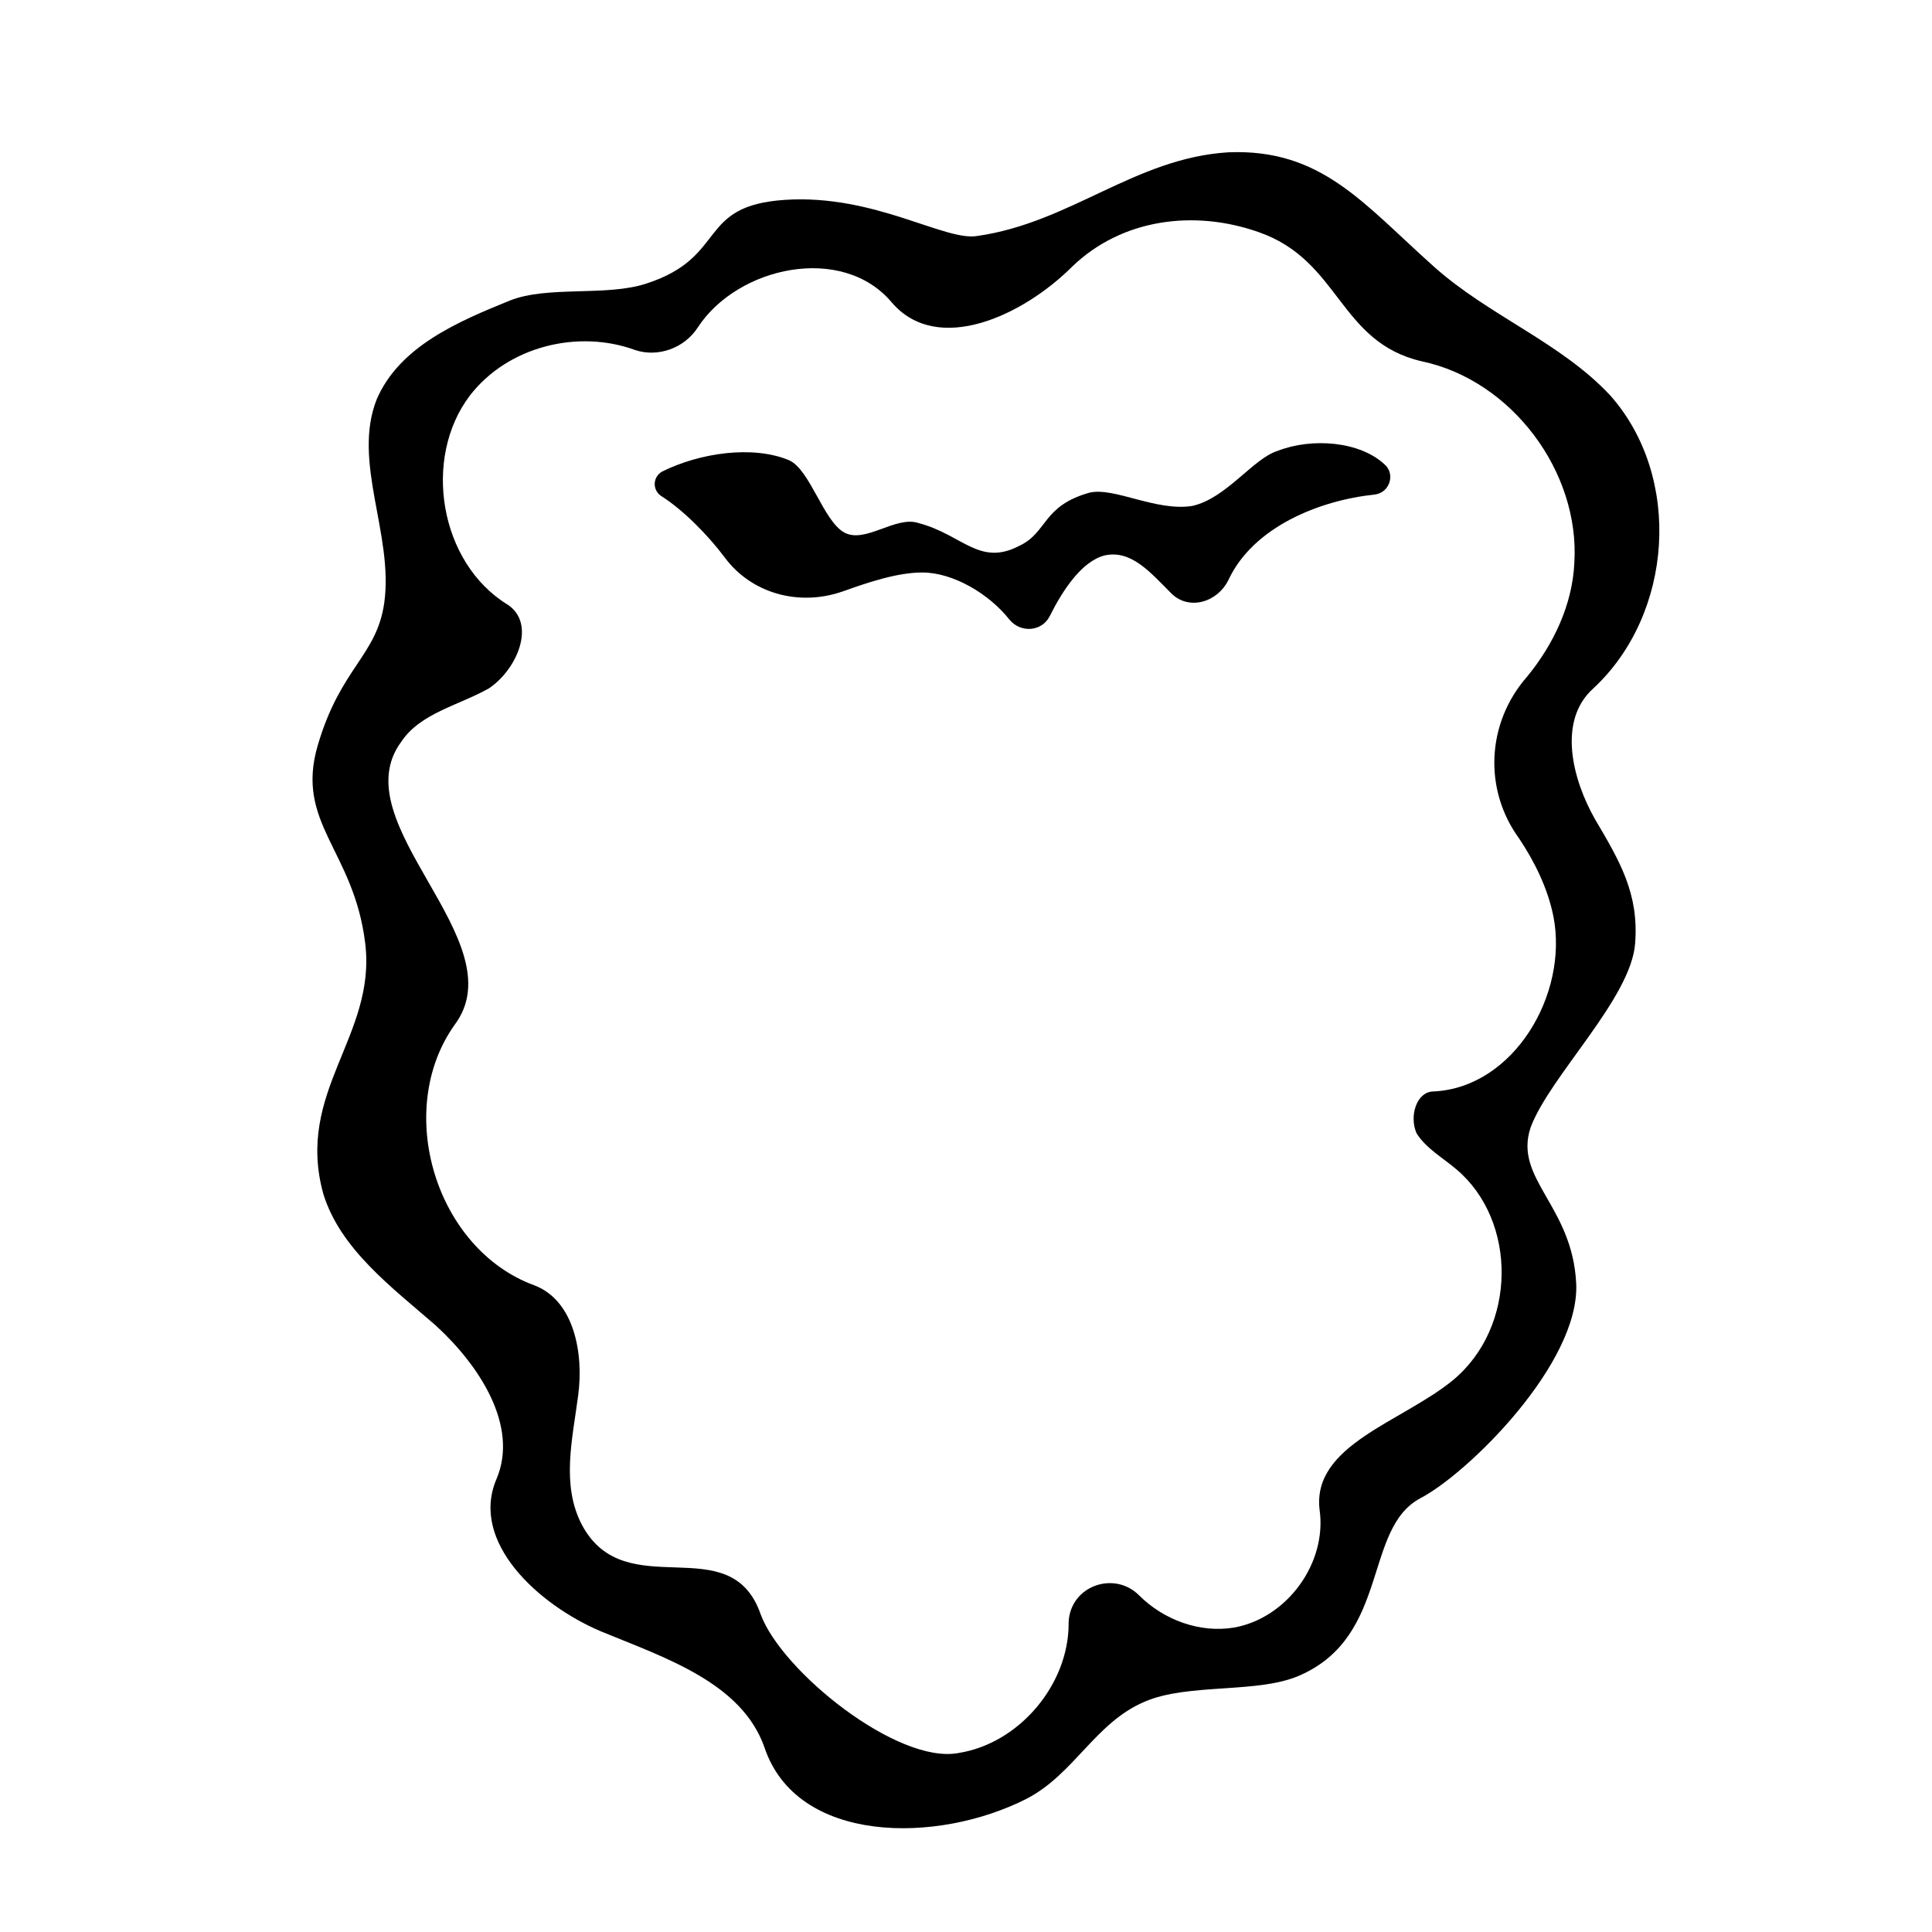 <?xml version="1.0" encoding="UTF-8"?>
<!-- Uploaded to: SVG Repo, www.svgrepo.com, Generator: SVG Repo Mixer Tools -->
<svg fill="#000000" width="800px" height="800px" version="1.1" viewBox="144 144 512 512" xmlns="http://www.w3.org/2000/svg">
 <g>
  <path d="m336.02 291.68c-4.535-6.047-11.082-12.594-16.625-16.121-2.519-1.512-2.519-5.039 0-6.551 10.078-5.039 24.184-7.055 33.754-3.023 5.543 2.519 9.07 16.121 14.609 19.145 5.543 3.023 13.602-4.535 19.648-2.519 11.586 3.023 16.121 11.586 26.703 6.047 7.559-3.527 6.047-10.578 18.641-14.105 6.551-1.512 17.633 5.039 27.207 3.527 9.07-2.016 16.121-12.594 22.672-14.609 9.07-3.527 21.664-2.519 28.215 3.527 3.023 2.519 1.512 7.559-2.519 8.062-14.609 1.512-32.242 8.566-38.793 22.672-3.023 6.047-10.578 8.062-15.113 3.527-5.543-5.543-10.578-11.586-17.633-10.078-6.047 1.512-11.082 9.07-14.609 16.121-2.016 4.031-7.559 4.535-10.578 1.008-5.543-7.055-15.113-12.594-23.176-12.594-6.551 0-14.105 2.519-21.16 5.039-11.594 4.023-24.191 0.496-31.242-9.074z"/>
  <path d="m228.2 341.55c6.047-20.656 15.617-23.68 17.633-37.785 2.519-18.137-8.566-37.281-2.016-53.906 6.047-14.105 21.664-20.656 35.266-26.199 10.078-4.031 25.695-1.008 36.273-4.535 21.664-7.055 13.098-20.656 36.777-22.168 23.68-1.512 42.32 11.082 50.883 9.574 24.688-3.527 41.816-20.656 66.504-22.168 24.688-1.008 35.77 13.602 54.41 30.23 14.609 13.098 33.754 20.152 46.855 34.258 19.145 21.664 16.625 57.938-4.535 77.586-9.574 8.566-5.543 24.184 0.504 34.762 6.551 11.082 11.586 19.648 10.578 32.746-1.008 14.609-22.672 35.266-27.711 48.871-4.535 13.602 11.082 20.656 12.09 41.312 1.008 21.16-28.719 50.383-41.312 56.93-15.113 8.062-8.062 36.273-31.738 46.855-11.082 5.039-29.727 2.016-41.312 7.055-13.098 5.543-18.641 19.145-31.234 25.695-23.68 12.09-60.961 12.09-69.527-13.602-6.047-17.129-26.199-23.68-43.328-30.73-16.625-7.055-34.762-23.68-27.711-40.305 6.047-14.105-4.535-30.23-16.121-40.809-11.586-10.078-25.191-20.152-29.727-34.762-7.559-27.207 14.105-41.816 11.082-66.504-3.008-24.691-18.629-31.746-12.582-52.402zm301.78 112.35c-3.527-3.023-8.062-5.543-10.578-9.574-2.016-4.535 0-11.082 4.535-11.082 21.16-1.008 35.77-25.695 31.738-46.352-1.512-7.559-5.039-14.609-9.07-20.656-9.574-13.098-8.566-30.73 2.016-42.824 7.055-8.566 12.09-19.145 12.594-30.23 1.512-24.184-16.625-48.367-40.305-53.402-22.168-5.039-21.664-26.703-43.328-34.258-17.129-6.047-36.273-3.527-49.375 9.07-13.098 13.098-35.77 23.68-47.863 9.574-13.098-15.617-40.809-9.574-51.387 6.551-3.527 5.543-10.578 8.062-16.625 6.047-15.113-5.543-33.754-1.008-43.832 12.09-12.594 16.625-8.062 44.336 10.078 55.418 7.559 5.039 2.519 17.129-5.039 22.168-8.062 4.535-18.137 6.551-23.176 14.105-16.121 21.664 30.73 52.898 14.105 75.066-16.121 22.672-5.039 59.449 21.16 69.023 10.578 4.031 13.098 18.137 11.586 29.223-1.512 11.586-4.535 23.68 1.008 34.258 11.586 21.664 39.297 0.504 47.359 23.68 5.543 15.113 36.273 39.801 52.395 36.777 16.121-2.519 29.223-18.137 29.223-34.258v-0.504c0.504-9.574 12.09-13.602 18.641-7.055 6.551 6.551 16.121 10.078 25.191 8.566 14.105-2.519 24.688-17.129 22.672-31.234-2.016-17.129 21.664-23.176 35.266-34.258 17.133-14.113 17.133-42.328 1.012-55.93"/>
 </g>
</svg>